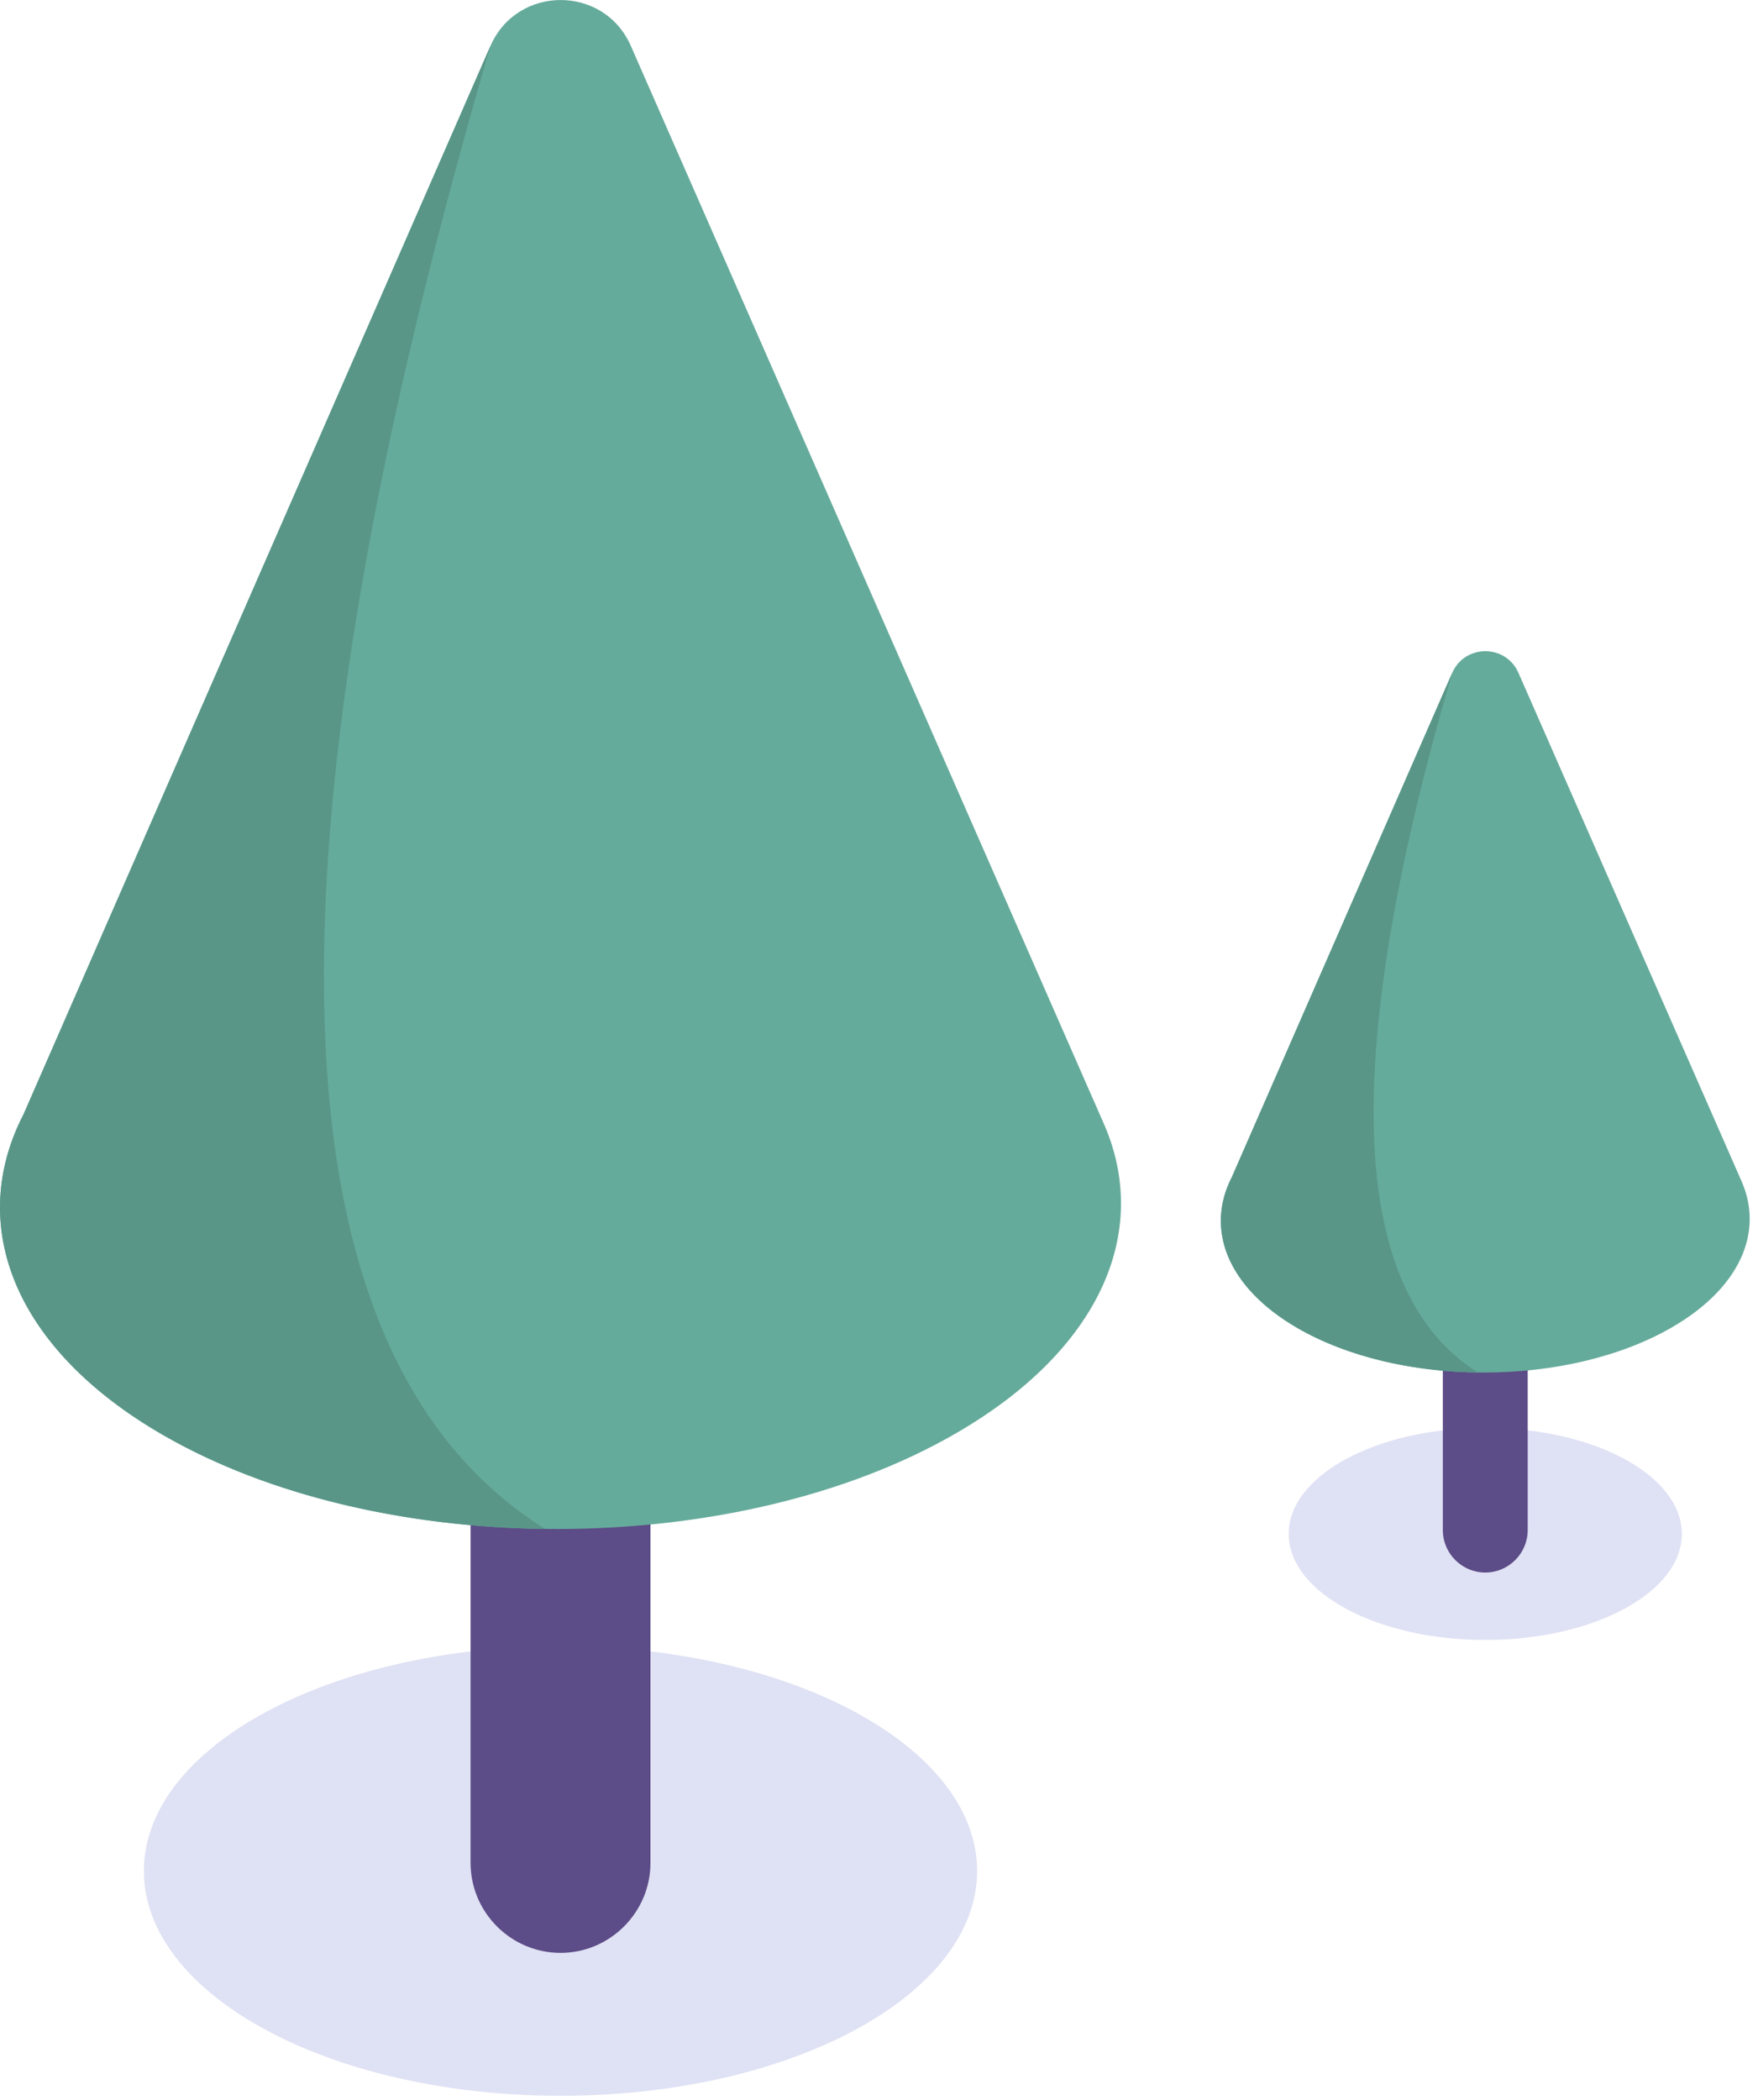 <svg width="108" height="129" viewBox="0 0 108 129" fill="none" xmlns="http://www.w3.org/2000/svg">
<path opacity="0.4" d="M34.434 128.736C20.299 128.736 8.84 122.553 8.84 114.927C8.84 107.301 20.299 101.119 34.434 101.119C48.569 101.119 60.027 107.301 60.027 114.927C60.027 122.553 48.569 128.736 34.434 128.736Z" fill="#AFB4E3"/>
<path d="M34.434 119.958C37.473 119.958 39.959 117.472 39.959 114.433V52.487C39.959 49.448 37.473 46.961 34.434 46.961C31.395 46.961 28.909 49.448 28.909 52.487V114.433C28.909 117.472 31.395 119.958 34.434 119.958Z" fill="#5C4C87"/>
<path d="M1.449 68.441L30.13 2.823C31.774 -0.936 37.105 -0.94 38.753 2.816L67.849 69.11C70.673 75.665 67.621 82.908 58.707 88.055C45.217 95.843 23.415 95.883 10.01 88.143C0.794 82.822 -2.054 75.21 1.449 68.441Z" fill="#65AB9B"/>
<path d="M1.45 68.441L30.131 2.823C14.823 55.267 17.305 83.799 33.488 93.918C24.958 93.814 16.5 91.891 10.01 88.144C0.794 82.823 -2.053 75.21 1.45 68.441Z" fill="#599688"/>
<path opacity="0.4" d="M91.246 100.735C84.577 100.735 79.171 97.819 79.171 94.221C79.171 90.623 84.577 87.707 91.246 87.707C97.914 87.707 103.32 90.623 103.32 94.221C103.32 97.819 97.914 100.735 91.246 100.735Z" fill="#AFB4E3"/>
<path d="M91.245 96.595C92.679 96.595 93.852 95.422 93.852 93.988V64.763C93.852 63.329 92.679 62.156 91.245 62.156C89.811 62.156 88.638 63.329 88.638 64.763V93.988C88.638 95.422 89.811 96.595 91.245 96.595Z" fill="#5C4C87"/>
<path d="M75.684 72.29L89.215 41.332C89.99 39.559 92.505 39.557 93.283 41.329L107.01 72.605H107.01C108.342 75.698 106.903 79.115 102.697 81.543C96.333 85.218 86.047 85.236 79.723 81.585C75.375 79.074 74.031 75.483 75.684 72.29Z" fill="#65AB9B"/>
<path d="M75.684 72.29L89.215 41.333C81.993 66.075 83.164 79.536 90.799 84.309C86.775 84.26 82.784 83.353 79.722 81.585C75.374 79.075 74.031 75.483 75.684 72.29Z" fill="#599688"/>
</svg>
